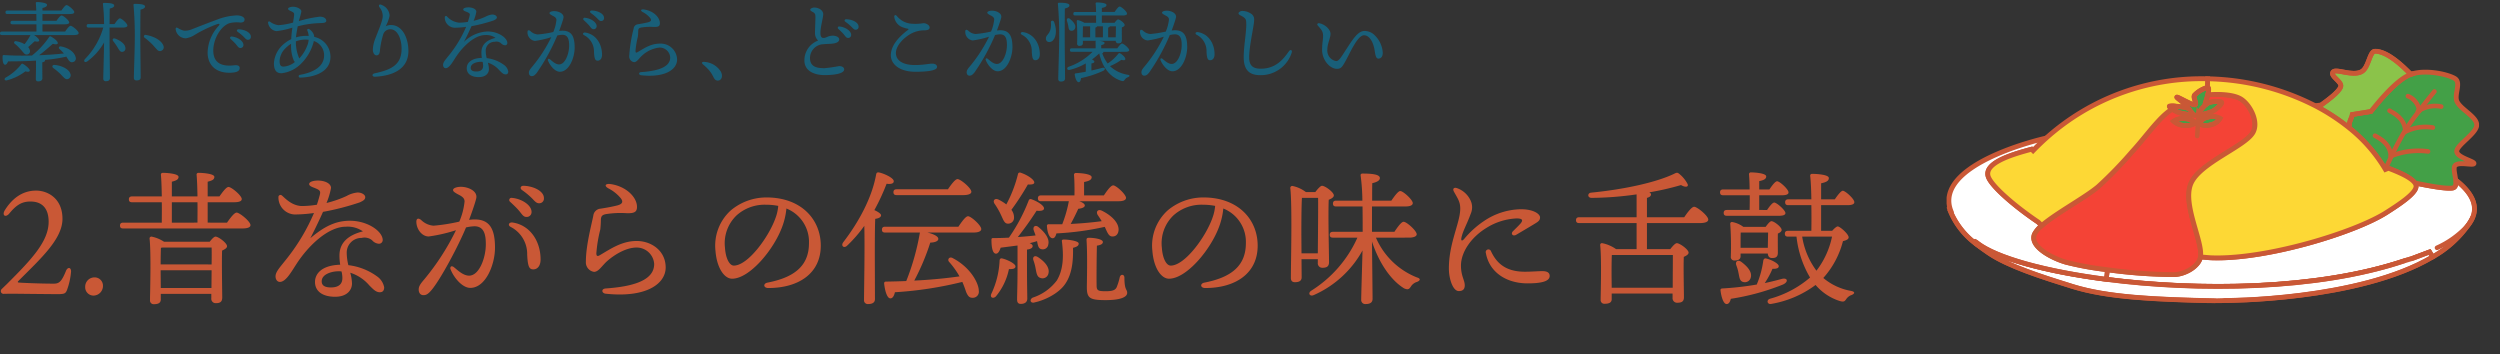 <svg xmlns="http://www.w3.org/2000/svg" xmlns:xlink="http://www.w3.org/1999/xlink" width="515" height="73" viewBox="0 0 515 73">
  <rect x="0" y="0" width="515" height="73" fill="#333333" stroke="none"/>
  <defs>
    <clipPath id="clip-path">
      <rect id="Rectangle_4960" data-name="Rectangle 4960" width="515" height="73" transform="translate(675 198)" fill="#fff" stroke="#707070" stroke-width="1"/>
    </clipPath>
    <clipPath id="clip-path-2">
      <rect id="Rectangle_4904" data-name="Rectangle 4904" width="109.682" height="52.352" fill="none"/>
    </clipPath>
  </defs>
  <g id="type_text02" transform="translate(-675 -198)">
    <g id="Mask_Group_2135" data-name="Mask Group 2135" clip-path="url(#clip-path)">
      <g id="Group_5816" data-name="Group 5816" transform="translate(1076 208.08)">
        <g id="Group_5816-2" data-name="Group 5816" transform="translate(0 0)" clip-path="url(#clip-path-2)">
          <path id="Path_23611" data-name="Path 23611" d="M109.589,38.583a22.45,22.45,0,0,1-7.224,6.43L101.732,44,98.21,45.324l-1.673.5c-18.009,6.048-42.567,6.241-61.426,3.8l.261-1.977A104.606,104.606,0,0,0,49.147,48.65c2.33-.092,5.053-1.739,5.395-3.611,0-.008,0-.013,0-.021.731.039,1.569.144,2.263.17,11.206.417,29.626-5.2,36.106-9.366C95.2,34.349,98.9,32,98.959,30.492a1.09,1.09,0,0,0-.168-.6l.3-.039c2.959.6,6.032,1.144,7.348.968.655-.087.766-.7.709-1.455l.212-.008c3.335,2.66,5.009,5.811,2.232,9.222" transform="translate(-2.249 -2.166)" fill="#fff"/>
          <path id="Path_23612" data-name="Path 23612" d="M109.589,38.583a22.45,22.45,0,0,1-7.224,6.43L101.732,44,98.21,45.324l-1.673.5c-18.009,6.048-42.567,6.241-61.426,3.8l.261-1.977A104.606,104.606,0,0,0,49.147,48.65c2.33-.092,5.053-1.739,5.395-3.611,0-.008,0-.013,0-.021.731.039,1.569.144,2.263.17,11.206.417,29.626-5.2,36.106-9.366C95.2,34.349,98.9,32,98.959,30.492a1.09,1.09,0,0,0-.168-.6l.3-.039c2.959.6,6.032,1.144,7.348.968.655-.087.766-.7.709-1.455l.212-.008C110.691,32.021,112.366,35.172,109.589,38.583Z" transform="translate(-2.249 -2.166)" fill="none" stroke="#c95836" stroke-miterlimit="10" stroke-width="1"/>
          <path id="Path_23613" data-name="Path 23613" d="M99.911,45.02l.634,1.017c-15.232,9.047-42.815,8.981-42.815,8.981l-2.024.061c-12.724-.285-22.061-.719-29.267-2.936C19.83,50.1,12.987,47.877,9.108,45.23c-.864-.587-1.683-1.166-2.445-1.766l.172-.215c3.916,3,13.925,5.777,26.455,7.394,18.859,2.442,43.417,2.249,61.425-3.8l1.674-.5Z" transform="translate(-0.427 -3.191)" fill="#fff"/>
          <path id="Path_23614" data-name="Path 23614" d="M99.911,45.02l.634,1.017c-15.232,9.047-42.815,8.981-42.815,8.981l-2.024.061c-12.724-.285-22.061-.719-29.267-2.936C19.83,50.1,12.987,47.877,9.108,45.23c-.864-.587-1.683-1.166-2.445-1.766l.172-.215c3.916,3,13.925,5.777,26.455,7.394,18.859,2.442,43.417,2.249,61.425-3.8l1.674-.5Z" transform="translate(-0.427 -3.191)" fill="none" stroke="#c95836" stroke-miterlimit="10" stroke-width="1"/>
          <path id="Path_23615" data-name="Path 23615" d="M.927,34.877C-2.9,25.063,20.322,19.883,20.322,19.883l.08.083q-1.3,1.163-2.547,2.458l-.31-.294C14.125,23.056,7.291,24.9,8.7,28c.93,2.047,5.541,6,10.213,9.147l.726.715a5.7,5.7,0,0,0-1.5,1.775c-1.045,2.467,3.495,4.9,6.528,5.772a64.989,64.989,0,0,0,8.495,1.538L32.9,48.919c-12.53-1.617-22.54-4.4-26.455-7.394l-.172.215A16.087,16.087,0,0,1,.825,34.917Z" transform="translate(-0.032 -1.467)" fill="#fff"/>
          <path id="Path_23616" data-name="Path 23616" d="M.927,34.877C-2.9,25.063,20.322,19.883,20.322,19.883l.08.083q-1.3,1.163-2.547,2.458l-.31-.294C14.125,23.056,7.291,24.9,8.7,28c.93,2.047,5.541,6,10.213,9.147l.726.715a5.7,5.7,0,0,0-1.5,1.775c-1.045,2.467,3.495,4.9,6.528,5.772a64.989,64.989,0,0,0,8.495,1.538L32.9,48.919c-12.53-1.617-22.54-4.4-26.455-7.394l-.172.215A16.087,16.087,0,0,1,.825,34.917Z" transform="translate(-0.032 -1.467)" fill="none" stroke="#c95836" stroke-miterlimit="10" stroke-width="1"/>
          <path id="Path_23617" data-name="Path 23617" d="M103.024,13.1a.7.7,0,0,0,.049-.066.234.234,0,0,0-.049.031.057.057,0,0,1,0,.035M101.3,5.613c2.826-1.038,7.432-.083,9.013.837,1.474.855-.2,3.326.5,4.8.757,1.6,4.066,3.108,4.053,4.8s-4.026,4.049-4.119,5.368,3.605,2.065,3.547,2.56-3.144-.43-3.888.416c-.452.509.049,2.021.141,3.187.058.758-.053,1.367-.709,1.455-1.315.175-4.389-.364-7.347-.969l-.3.039c-.749-1.3-3.858-2.506-5.523-3.156l-.621.255a31.423,31.423,0,0,0-7.724-8.766l.266-.329c.083-1.179.513-1.433.624-2.227,1.279-.206,2.555-.412,3.836-.622,1.749-2.156,5.248-6.469,8.122-7.609a1.244,1.244,0,0,1,.12-.044" transform="translate(-5.657 -0.381)" fill="#43a047"/>
          <path id="Path_23618" data-name="Path 23618" d="M103.024,13.1a.7.7,0,0,0,.049-.066.234.234,0,0,0-.049.031A.057.057,0,0,1,103.024,13.1ZM101.3,5.613c2.826-1.038,7.432-.083,9.013.837,1.474.855-.2,3.326.5,4.8.757,1.6,4.066,3.108,4.053,4.8s-4.026,4.049-4.119,5.368,3.605,2.065,3.547,2.56-3.144-.43-3.888.416c-.452.509.049,2.021.141,3.187.058.758-.053,1.367-.709,1.455-1.315.175-4.389-.364-7.347-.969l-.3.039c-.749-1.3-3.858-2.506-5.523-3.156l-.621.255a31.423,31.423,0,0,0-7.724-8.766l.266-.329c.083-1.179.513-1.433.624-2.227,1.279-.206,2.555-.412,3.836-.622,1.749-2.156,5.248-6.469,8.122-7.609A1.244,1.244,0,0,1,101.3,5.613Z" transform="translate(-5.657 -0.381)" fill="none" stroke="#c95836" stroke-miterlimit="10" stroke-width="1"/>
          <path id="Path_23619" data-name="Path 23619" d="M100.84,5.269a1.244,1.244,0,0,0-.12.044c-2.874,1.14-6.373,5.453-8.122,7.609-1.28.21-2.556.417-3.836.622-.111.794-.541,1.048-.624,2.227l-.266.329a41.622,41.622,0,0,0-6.737-4.352l1.214-.162c1.2-.863,3.614-2.6,4.026-3.735.394-1.078-2.351-2.253-1.532-3.1.647-.671,3.938.955,5.81-.014C92.2,3.936,92.292.457,93.5.5c2.653.092,5.762,3.19,7.339,4.768" transform="translate(-5.196 -0.037)" fill="#8bc34a"/>
          <path id="Path_23620" data-name="Path 23620" d="M100.84,5.269a1.244,1.244,0,0,0-.12.044c-2.874,1.14-6.373,5.453-8.122,7.609-1.28.21-2.556.417-3.836.622-.111.794-.541,1.048-.624,2.227l-.266.329a41.622,41.622,0,0,0-6.737-4.352l1.214-.162c1.2-.863,3.614-2.6,4.026-3.735.394-1.078-2.351-2.253-1.532-3.1.647-.671,3.938.955,5.81-.014C92.2,3.936,92.292.457,93.5.5,96.154.593,99.263,3.691,100.84,5.269Z" transform="translate(-5.196 -0.037)" fill="none" stroke="#c95836" stroke-miterlimit="10" stroke-width="1"/>
          <path id="Path_23621" data-name="Path 23621" d="M60.205,11.871c.168.276-1.018,1.385-1.78,1.779-.793.412-2.813.973-2.981.7-.151-.242.882-1.561,1.67-2.153a2.277,2.277,0,0,1,.3-.193c.793-.412,2.622-.4,2.79-.132" transform="translate(-3.55 -0.862)" fill="#43a047"/>
          <path id="Path_23622" data-name="Path 23622" d="M60.205,11.871c.168.276-1.018,1.385-1.78,1.779-.793.412-2.813.973-2.981.7-.151-.242.882-1.561,1.67-2.153a2.277,2.277,0,0,1,.3-.193C58.208,11.59,60.037,11.6,60.205,11.871Z" transform="translate(-3.55 -0.862)" fill="none" stroke="#c95836" stroke-miterlimit="10" stroke-width="1"/>
          <path id="Path_23623" data-name="Path 23623" d="M59.875,15.423a2.947,2.947,0,0,1-1.98,1.341,3.171,3.171,0,0,1-2.436-.281,2.977,2.977,0,0,1,1.98-1.341,3.178,3.178,0,0,1,2.436.281" transform="translate(-3.552 -1.109)" fill="#43a047"/>
          <path id="Path_23624" data-name="Path 23624" d="M59.875,15.423a2.947,2.947,0,0,1-1.98,1.341,3.171,3.171,0,0,1-2.436-.281,2.977,2.977,0,0,1,1.98-1.341A3.178,3.178,0,0,1,59.875,15.423Z" transform="translate(-3.552 -1.109)" fill="none" stroke="#c95836" stroke-miterlimit="10" stroke-width="1"/>
          <path id="Path_23625" data-name="Path 23625" d="M52.968,12.908c-.235-.281-.66-.8-1.018-1.161-.39-.395-1.666-1.245-1.276-1.179s3.033,1.63,3.627,1.561-.46-1.447-.044-1.981A5.858,5.858,0,0,1,56.9,8.573a.25.25,0,0,1,.151.04c.191.14.12.714-.036,1.367-.146.627-.372,1.324-.522,1.792l.253.194c-.789.591-1.82,1.911-1.67,2.152,0,.074-.009.154-.013.228l-.377-.022a19.414,19.414,0,0,1-3.6-.552,7.268,7.268,0,0,1-1.457-.758c.253-.171.505-.343.753-.513l0-.07c.761.066,1.643.189,2.024.25a1.72,1.72,0,0,1,.563.228" transform="translate(-3.178 -0.633)" fill="#43a047"/>
          <path id="Path_23626" data-name="Path 23626" d="M52.968,12.908c-.235-.281-.66-.8-1.018-1.161-.39-.395-1.666-1.245-1.276-1.179s3.033,1.63,3.627,1.561-.46-1.447-.044-1.981A5.858,5.858,0,0,1,56.9,8.573a.25.25,0,0,1,.151.04c.191.14.12.714-.036,1.367-.146.627-.372,1.324-.522,1.792l.253.194c-.789.591-1.82,1.911-1.67,2.152,0,.074-.009.154-.013.228l-.377-.022a19.414,19.414,0,0,1-3.6-.552,7.268,7.268,0,0,1-1.457-.758c.253-.171.505-.343.753-.513l0-.07c.761.066,1.643.189,2.024.25A1.72,1.72,0,0,1,52.968,12.908Z" transform="translate(-3.178 -0.633)" fill="none" stroke="#c95836" stroke-miterlimit="10" stroke-width="1"/>
          <path id="Path_23627" data-name="Path 23627" d="M52.3,15.5a3.413,3.413,0,0,1,2.21.876,3.473,3.473,0,0,1-2.333.531,3.413,3.413,0,0,1-2.211-.876A3.476,3.476,0,0,1,52.3,15.5" transform="translate(-3.2 -1.143)" fill="#43a047"/>
          <path id="Path_23628" data-name="Path 23628" d="M52.3,15.5a3.413,3.413,0,0,1,2.21.876,3.473,3.473,0,0,1-2.333.531,3.413,3.413,0,0,1-2.211-.876A3.476,3.476,0,0,1,52.3,15.5Z" transform="translate(-3.2 -1.143)" fill="none" stroke="#c95836" stroke-miterlimit="10" stroke-width="1"/>
          <path id="Path_23629" data-name="Path 23629" d="M53.526,43.6c0,.008,0,.013,0,.021-.342,1.872-3.065,3.52-5.395,3.612a104.775,104.775,0,0,1-13.774-1.009,64.989,64.989,0,0,1-8.495-1.538c-3.034-.872-7.574-3.3-6.528-5.772a5.688,5.688,0,0,1,1.5-1.775c2.91-2.533,8.964-5.769,11.635-8.03a82.946,82.946,0,0,0,6.989-7.214c2.352-2.525,4.81-6.031,7.117-7.942.337-.281.718-.552,1.1-.823a7.237,7.237,0,0,0,1.456.758,19.493,19.493,0,0,0,3.6.553l.376.021c0-.074.008-.153.013-.228.168.276,2.188-.284,2.981-.7.761-.395,1.949-1.5,1.78-1.779s-2-.281-2.79.132a2.218,2.218,0,0,0-.3.193l-.253-.193c.151-.47.376-1.166.523-1.793l.491.066c2.365-.149,5.093.053,6.452.995,1.838,1.262,3.584,4.734,2.3,6.864C62.565,20.909,53.348,24.232,51.55,28.5s2.524,11.96,1.976,15.095m2.046-27.2a2.947,2.947,0,0,0,1.98-1.341,3.174,3.174,0,0,0-2.436-.281,2.971,2.971,0,0,0-1.98,1.341,3.175,3.175,0,0,0,2.436.281m-3.03-.417a3.408,3.408,0,0,0-2.21-.876,3.471,3.471,0,0,0-2.334.53,3.413,3.413,0,0,0,2.21.877,3.476,3.476,0,0,0,2.334-.531" transform="translate(-1.228 -0.745)" fill="#f44336"/>
          <path id="Path_23630" data-name="Path 23630" d="M53.526,43.6c0,.008,0,.013,0,.021-.342,1.872-3.065,3.52-5.395,3.612a104.775,104.775,0,0,1-13.774-1.009,64.989,64.989,0,0,1-8.495-1.538c-3.034-.872-7.574-3.3-6.528-5.772a5.688,5.688,0,0,1,1.5-1.775c2.91-2.533,8.964-5.769,11.635-8.03a82.946,82.946,0,0,0,6.989-7.214c2.352-2.525,4.81-6.031,7.117-7.942.337-.281.718-.552,1.1-.823a7.237,7.237,0,0,0,1.456.758,19.493,19.493,0,0,0,3.6.553l.376.021c0-.074.008-.153.013-.228.168.276,2.188-.284,2.981-.7.761-.395,1.949-1.5,1.78-1.779s-2-.281-2.79.132a2.218,2.218,0,0,0-.3.193l-.253-.193c.151-.47.376-1.166.523-1.793l.491.066c2.365-.149,5.093.053,6.452.995,1.838,1.262,3.584,4.734,2.3,6.864C62.565,20.909,53.348,24.232,51.55,28.5S54.074,40.461,53.526,43.6Zm2.046-27.2a2.947,2.947,0,0,0,1.98-1.341,3.174,3.174,0,0,0-2.436-.281,2.971,2.971,0,0,0-1.98,1.341A3.175,3.175,0,0,0,55.572,16.4Zm-3.03-.417a3.408,3.408,0,0,0-2.21-.876,3.471,3.471,0,0,0-2.334.53,3.413,3.413,0,0,0,2.21.877A3.476,3.476,0,0,0,52.542,15.983Z" transform="translate(-1.228 -0.745)" fill="none" stroke="#c95836" stroke-miterlimit="10" stroke-width="1"/>
          <path id="Path_23631" data-name="Path 23631" d="M99.956,28.219a1.1,1.1,0,0,1,.168.6c-.058,1.512-3.761,3.857-6.045,5.33-6.48,4.168-24.9,9.783-36.106,9.366-.7-.026-1.532-.132-2.263-.17.549-3.134-3.764-10.84-1.975-15.1s11.014-7.59,12.755-10.484c1.284-2.129-.46-5.6-2.3-6.863-1.36-.942-4.088-1.144-6.453-.995l-.491-.066c.155-.653.226-1.227.036-1.368a.259.259,0,0,0-.151-.039l.044-1.789A50.577,50.577,0,0,1,79.353,12.2a41.716,41.716,0,0,1,6.736,4.352,31.455,31.455,0,0,1,7.724,8.766l.62-.254c1.665.648,4.774,1.858,5.523,3.156" transform="translate(-3.413 -0.49)" fill="#fdd835"/>
          <path id="Path_23632" data-name="Path 23632" d="M99.956,28.219a1.1,1.1,0,0,1,.168.6c-.058,1.512-3.761,3.857-6.045,5.33-6.48,4.168-24.9,9.783-36.106,9.366-.7-.026-1.532-.132-2.263-.17.549-3.134-3.764-10.84-1.975-15.1s11.014-7.59,12.755-10.484c1.284-2.129-.46-5.6-2.3-6.863-1.36-.942-4.088-1.144-6.453-.995l-.491-.066c.155-.653.226-1.227.036-1.368a.259.259,0,0,0-.151-.039l.044-1.789A50.577,50.577,0,0,1,79.353,12.2a41.716,41.716,0,0,1,6.736,4.352,31.455,31.455,0,0,1,7.724,8.766l.62-.254C96.1,25.712,99.208,26.922,99.956,28.219Z" transform="translate(-3.413 -0.49)" fill="none" stroke="#c95836" stroke-miterlimit="10" stroke-width="1"/>
          <path id="Path_23633" data-name="Path 23633" d="M18.4,21.447q1.25-1.295,2.547-2.459A47.937,47.937,0,0,1,54.343,6.641L54.3,8.43A5.858,5.858,0,0,0,51.66,10c-.417.534.642,1.911.044,1.981s-3.233-1.5-3.627-1.561.885.785,1.275,1.179c.359.364.784.881,1.019,1.161a1.729,1.729,0,0,0-.563-.228c-.381-.061-1.263-.184-2.024-.25a3.471,3.471,0,0,0-1.293,0c-.1.083.155.32.536.578-.386.272-.767.544-1.1.824-2.308,1.911-4.766,5.418-7.118,7.942a82.678,82.678,0,0,1-6.989,7.214c-2.67,2.262-8.725,5.5-11.635,8.03l-.726-.714c-4.672-3.143-9.283-7.1-10.213-9.147-1.4-3.094,5.43-4.94,8.849-5.864Z" transform="translate(-0.58 -0.49)" fill="#fdd835"/>
          <path id="Path_23634" data-name="Path 23634" d="M18.4,21.447q1.25-1.295,2.547-2.459A47.937,47.937,0,0,1,54.343,6.641L54.3,8.43A5.858,5.858,0,0,0,51.66,10c-.417.534.642,1.911.044,1.981s-3.233-1.5-3.627-1.561.885.785,1.275,1.179c.359.364.784.881,1.019,1.161a1.729,1.729,0,0,0-.563-.228c-.381-.061-1.263-.184-2.024-.25a3.471,3.471,0,0,0-1.293,0c-.1.083.155.32.536.578-.386.272-.767.544-1.1.824-2.308,1.911-4.766,5.418-7.118,7.942a82.678,82.678,0,0,1-6.989,7.214c-2.67,2.262-8.725,5.5-11.635,8.03l-.726-.714c-4.672-3.143-9.283-7.1-10.213-9.147-1.4-3.094,5.43-4.94,8.849-5.864Z" transform="translate(-0.58 -0.49)" fill="none" stroke="#c95836" stroke-miterlimit="10" stroke-width="1"/>
          <path id="Path_23635" data-name="Path 23635" d="M6.265,42.757c.168.154.35.307.545.456,3.915,3,13.925,5.777,26.454,7.394,18.859,2.442,43.417,2.249,61.426-3.8" transform="translate(-0.401 -3.155)" fill="none" stroke="#c95836" stroke-linecap="round" stroke-linejoin="round" stroke-width="0.946"/>
          <path id="Path_23636" data-name="Path 23636" d="M112.021,29.361c3.336,2.66,5.009,5.812,2.233,9.222a19.1,19.1,0,0,1-6.316,4.55" transform="translate(-6.913 -2.166)" fill="none" stroke="#c95836" stroke-linecap="round" stroke-linejoin="round" stroke-width="0.946"/>
          <line id="Line_389" data-name="Line 389" y1="1.328" x2="3.521" transform="translate(95.963 41.829)" fill="none" stroke="#c95836" stroke-linecap="round" stroke-linejoin="round" stroke-width="0.946"/>
          <path id="Path_23637" data-name="Path 23637" d="M.544,35.309c.089.254.182.5.284.745a16.083,16.083,0,0,0,5.444,6.824c.761.6,1.581,1.179,2.445,1.766,3.88,2.647,10.722,4.874,17.33,6.912,7.206,2.217,16.542,2.651,29.266,2.936" transform="translate(-0.035 -2.605)" fill="none" stroke="#c95836" stroke-linecap="round" stroke-linejoin="round" stroke-width="0.946"/>
          <path id="Path_23638" data-name="Path 23638" d="M61.223,54.588s27.584.066,42.815-8.981a22.457,22.457,0,0,0,7.223-6.43,14.828,14.828,0,0,0,1.041-1.753" transform="translate(-3.921 -2.761)" fill="none" stroke="#c95836" stroke-linecap="round" stroke-linejoin="round" stroke-width="0.946"/>
          <path id="Path_23639" data-name="Path 23639" d="M59.875,15.423a3.178,3.178,0,0,0-2.436-.281,2.977,2.977,0,0,0-1.98,1.341,3.171,3.171,0,0,0,2.436.281A2.947,2.947,0,0,0,59.875,15.423Z" transform="translate(-3.552 -1.109)" fill="none" stroke="#c95836" stroke-linecap="round" stroke-linejoin="round" stroke-width="0.946"/>
          <path id="Path_23640" data-name="Path 23640" d="M54.514,16.381A3.408,3.408,0,0,0,52.3,15.5a3.471,3.471,0,0,0-2.334.53,3.413,3.413,0,0,0,2.21.877A3.476,3.476,0,0,0,54.514,16.381Z" transform="translate(-3.2 -1.143)" fill="none" stroke="#c95836" stroke-linecap="round" stroke-linejoin="round" stroke-width="0.946"/>
          <path id="Path_23641" data-name="Path 23641" d="M55.427,14.559c0,.074-.008.154-.013.228-.084,1.407-.168,2.809-.253,4.221" transform="translate(-3.533 -1.074)" fill="none" stroke="#c95836" stroke-linecap="round" stroke-linejoin="round" stroke-width="0.946"/>
          <path id="Path_23642" data-name="Path 23642" d="M55.444,14.346c-.151-.241.882-1.561,1.67-2.152a2.2,2.2,0,0,1,.3-.194c.793-.411,2.622-.4,2.79-.132s-1.018,1.386-1.78,1.78C57.632,14.061,55.612,14.622,55.444,14.346Z" transform="translate(-3.55 -0.862)" fill="none" stroke="#c95836" stroke-linecap="round" stroke-linejoin="round" stroke-width="0.946"/>
          <path id="Path_23643" data-name="Path 23643" d="M54.645,14.627a19.492,19.492,0,0,1-3.6-.552,7.3,7.3,0,0,1-1.457-.759c-.381-.258-.637-.5-.536-.579a3.5,3.5,0,0,1,1.293,0c.762.066,1.644.188,2.024.249a1.752,1.752,0,0,1,.563.229c.124.074.23.148.305.2" transform="translate(-3.14 -0.936)" fill="none" stroke="#c95836" stroke-linecap="round" stroke-linejoin="round" stroke-width="0.946"/>
          <path id="Path_23644" data-name="Path 23644" d="M53.062,12.943c-.008-.013-.018-.022-.026-.035-.235-.281-.66-.8-1.019-1.161-.389-.395-1.665-1.245-1.276-1.179s3.034,1.631,3.628,1.561-.46-1.447-.044-1.981a5.858,5.858,0,0,1,2.639-1.574.252.252,0,0,1,.151.04c.19.14.12.714-.036,1.367-.146.627-.373,1.324-.522,1.793" transform="translate(-3.245 -0.633)" fill="none" stroke="#c95836" stroke-linecap="round" stroke-linejoin="round" stroke-width="0.946"/>
          <path id="Path_23645" data-name="Path 23645" d="M88.617,16.81c.084-1.179.514-1.433.624-2.227" transform="translate(-5.675 -1.076)" fill="none" stroke="#c95836" stroke-linecap="round" stroke-linejoin="round" stroke-width="0.946"/>
          <path id="Path_23646" data-name="Path 23646" d="M89.284,14.533c1.28-.206,2.555-.412,3.836-.622" transform="translate(-5.718 -1.027)" fill="none" stroke="#c95836" stroke-linecap="round" stroke-linejoin="round" stroke-width="0.946"/>
          <path id="Path_23647" data-name="Path 23647" d="M100.954,5.3l-.031-.031C99.346,3.691,96.236.593,93.584.5c-1.209-.044-1.3,3.436-2.848,4.238-1.873.969-5.164-.658-5.81.013-.82.847,1.926,2.021,1.532,3.1-.412,1.139-2.821,2.871-4.026,3.735" transform="translate(-5.279 -0.037)" fill="none" stroke="#c95836" stroke-linecap="round" stroke-linejoin="round" stroke-width="0.946"/>
          <path id="Path_23648" data-name="Path 23648" d="M96.817,24.975c.27-.583.634-1.371,1.054-2.249a55.512,55.512,0,0,1,2.826-5.281c.022-.034.04-.066.063-.1.766-1.2,1.789-2.6,2.808-3.935a.753.753,0,0,0,.049-.067c1.164-1.515,2.316-2.941,3.069-3.869" transform="translate(-6.2 -0.7)" fill="none" stroke="#c95836" stroke-linecap="round" stroke-linejoin="round" stroke-width="0.946"/>
          <path id="Path_23649" data-name="Path 23649" d="M97.768,23.765l.164-.066a15.08,15.08,0,0,1,7.5-.911" transform="translate(-6.261 -1.672)" fill="none" stroke="#c95836" stroke-linecap="round" stroke-linejoin="round" stroke-width="0.946"/>
          <path id="Path_23650" data-name="Path 23650" d="M100.716,18.46a9.12,9.12,0,0,1,5.895-.977" transform="translate(-6.45 -1.28)" fill="none" stroke="#c95836" stroke-linecap="round" stroke-linejoin="round" stroke-width="0.946"/>
          <path id="Path_23651" data-name="Path 23651" d="M103.735,13.79c.089-.061.182-.119.274-.175a.281.281,0,0,1,.049-.031,6.271,6.271,0,0,1,4.474-.767" transform="translate(-6.643 -0.936)" fill="none" stroke="#c95836" stroke-linecap="round" stroke-linejoin="round" stroke-width="0.946"/>
          <path id="Path_23652" data-name="Path 23652" d="M94.286,19.3c1.059.574,3.176,1.718,3.26,4.221" transform="translate(-6.038 -1.424)" fill="none" stroke="#c95836" stroke-linecap="round" stroke-linejoin="round" stroke-width="0.946"/>
          <path id="Path_23653" data-name="Path 23653" d="M97.489,13.736c1.032.561,3.065,1.661,3.251,4.024.009.066.009.132.014.2" transform="translate(-6.243 -1.014)" fill="none" stroke="#c95836" stroke-linecap="round" stroke-linejoin="round" stroke-width="0.946"/>
          <path id="Path_23654" data-name="Path 23654" d="M101.535,10.5a3.784,3.784,0,0,1,2.334,2.95.054.054,0,0,1,0,.034.646.646,0,0,1,.008.083" transform="translate(-6.502 -0.775)" fill="none" stroke="#c95836" stroke-linecap="round" stroke-linejoin="round" stroke-width="0.946"/>
        </g>
      </g>
      <g id="Group_5976" data-name="Group 5976" transform="translate(9715.1 -6317.497)">
        <path id="Path_25145" data-name="Path 25145" d="M5.67-2.322a.264.264,0,0,0-.414.09A10.613,10.613,0,0,1,2.052.486c-.4.288-.162.72.342.54A10.689,10.689,0,0,0,6.138-.81c.522.144.792.126.882-.126C7.11-1.242,6.246-2,5.67-2.322Zm6.48.2c-.522-.036-.594.4-.252.648a12.362,12.362,0,0,1,1.494,1.26c.612.63.99,1.17,1.512.99A.812.812,0,0,0,15.372-.36C15.03-1.368,13.392-2.034,12.15-2.124Zm-3.834.486C8.316-.63,8.28.234,8.28.72c0,.342.126.54.486.54.594,0,.864-.27.864-.648C9.63.2,9.612-.7,9.612-1.638V-2.664c.4-.072.576-.216.576-.414a.162.162,0,0,0-.018-.09,30.27,30.27,0,0,0,4.392-.666c.18.27.342.54.468.72.252.324.468.486.828.414a.765.765,0,0,0,.63-1.008c-.216-.936-1.26-1.908-3.042-2.232-.378-.072-.54.306-.324.486a11.934,11.934,0,0,1,.936.972c-1.458.144-3.186.288-5.112.36C9.99-4.878,11-5.8,11.79-6.48c.45.126.936.18,1.008-.09.108-.342-.684-1.026-1.4-1.4a.238.238,0,0,0-.36.072A17.057,17.057,0,0,1,7.488-4.068c-1.836.054-3.8.036-5.8-.09-.144,0-.234.036-.252.2-.036.972.09,1.71.468,1.782.288.054.5-.288.666-.684,1.944,0,3.906-.036,5.742-.162ZM9.648-9v-1.494H14.22c.648,0,.936-.144.936-.378,0-.432-1.224-1.44-1.566-1.44-.252,0-.7.576-1.062,1.1H9.648v-1.4h5.616c.666,0,.936-.144.936-.4,0-.414-1.242-1.44-1.584-1.44-.252,0-.7.594-1.062,1.116H9.648v-.522c.54-.126.936-.27.936-.648,0-.468-1.746-.576-2.052-.576-.162,0-.27.09-.252.252.036.342.072.882.09,1.494H2.43c-.234,0-.4.09-.4.36,0,.288.162.36.4.36H8.388c0,.45.018.936.018,1.4H3.456c-.234,0-.4.09-.4.36,0,.288.162.36.4.36h4.95V-9H1.3c-.234,0-.4.09-.4.36,0,.288.162.36.4.36H7.182A11.538,11.538,0,0,1,5.958-6.408,5.479,5.479,0,0,0,4.212-7.02c-.4-.054-.522.324-.288.522a6.988,6.988,0,0,1,1.008.936c.36.36.648.756.882.99a.69.69,0,0,0,.792.27.687.687,0,0,0,.414-.954A1.439,1.439,0,0,0,6.7-5.8c.486-.4.954-.864,1.35-1.206.378.09.846.144.918-.108C9.036-7.38,8.5-7.9,7.92-8.28h8.19c.7,0,.99-.162.99-.414,0-.432-1.3-1.494-1.656-1.494-.27,0-.756.648-1.134,1.188ZM24.606-7.56c-.45-.144-.63.216-.378.54a13.272,13.272,0,0,1,.846,1.206c.36.594.576,1.044,1.026.99a.685.685,0,0,0,.63-.828C26.676-6.444,25.7-7.164,24.606-7.56Zm-1.134-2.988c.018-1.314.018-2.61.036-3.2.558-.108.918-.306.918-.612,0-.432-.936-.54-2.088-.54a.208.208,0,0,0-.234.252,37.239,37.239,0,0,1,.234,4.1H19.152c-.234,0-.4.09-.4.36,0,.288.162.36.4.36h3.024a15.279,15.279,0,0,1-3.762,6.48c-.4.468-.018.828.468.486A12.354,12.354,0,0,0,22.338-6.75c0,1.3-.162,6.624-.162,7.434a.493.493,0,0,0,.54.54c.576,0,.828-.234.828-.648,0-.756-.072-6.426-.072-7.686V-9.828h2.772c.558,0,.9-.144.9-.4,0-.432-1.188-1.494-1.548-1.494-.252,0-.72.612-1.1,1.17Zm6.372-2.97c.558-.126.936-.324.936-.63,0-.45-.954-.558-2.142-.558-.162,0-.27.09-.234.252a73.2,73.2,0,0,1,.252,7.776c0,1.3-.18,6.408-.18,7.218,0,.342.2.522.558.522.594,0,.846-.216.846-.63,0-.738-.072-6.228-.072-7.506C29.808-7.794,29.808-12.276,29.844-13.518Zm4.7,7.4C34.218-7,33.012-7.938,30.978-8.3a.321.321,0,0,0-.306.558A12.867,12.867,0,0,1,32-6.624c.5.468.864.954,1.17,1.26.288.324.522.468.9.342A.765.765,0,0,0,34.542-6.12Zm2.952-3.636c-.252-.144-.414-.036-.414.216a2.106,2.106,0,0,0,2.106,1.926,4.86,4.86,0,0,0,1.962-.792A25.963,25.963,0,0,1,45.7-10.548c.4-.108.558-.018.234.378A8.412,8.412,0,0,0,43.668-4.7c0,2.88,2.052,4.41,5.094,4.158.882-.072,1.494-.306,1.512-.936.018-.432-.36-.666-1.116-.576-2.376.288-4.32-.306-4.32-3.042,0-2.3,1.44-4.932,3.276-5.616a5.955,5.955,0,0,1,2.3-.144c.63,0,.864-.252.864-.648,0-.522-.846-.828-1.548-.828a12.427,12.427,0,0,0-4.1.864c-1.908.7-3.96,1.512-5.076,1.944a3.751,3.751,0,0,1-1.728.342A4.173,4.173,0,0,1,37.494-9.756Zm12.546.288c-.342,0-.468.306-.18.522A9.125,9.125,0,0,1,51.192-7.83c.342.378.522.522.792.522a.577.577,0,0,0,.594-.63C52.578-8.856,51.192-9.45,50.04-9.468ZM48.618-7.974a.272.272,0,0,0-.216.486c.36.342.774.72,1.08,1.08.414.486.54.792.954.792a.6.6,0,0,0,.612-.63C51.048-7.092,49.788-7.884,48.618-7.974Zm15.7,1.53a8.023,8.023,0,0,1-1.764,2.97c-.036-.09-.072-.18-.126-.288a8.322,8.322,0,0,1-.576-3.222,5.315,5.315,0,0,1,1.98-.36c.216,0,.45.018.648.036A3.653,3.653,0,0,1,64.314-6.444ZM58.5-2.916a3.859,3.859,0,0,1,1.152-2.592,6.689,6.689,0,0,1,1.224-.99,7.711,7.711,0,0,0,.558,3.492,1.77,1.77,0,0,0,.216.27,4.136,4.136,0,0,1-2.322.954C58.806-1.782,58.5-1.98,58.5-2.916Zm4.068-8.64a12.2,12.2,0,0,0,.414-1.584c.018-.54-.99-.972-1.674-.972-.468,0-1.062.144-1.062.432,0,.27.522.414.864.612.288.162.378.252.378.558,0,.324-.108.9-.216,1.656a14.135,14.135,0,0,1-3.042.54,3.766,3.766,0,0,1-1.71-.72c-.216-.126-.414-.036-.4.216A2,2,0,0,0,57.816-9.09a16.4,16.4,0,0,0,3.312-.72c-.108.756-.2,1.584-.234,2.376A7.147,7.147,0,0,0,59.22-6.318a5.577,5.577,0,0,0-1.89,3.834c0,1.548.594,2.07,1.548,2.07A6.7,6.7,0,0,0,62.964-2.43a9.7,9.7,0,0,0,2.43-4.032,4.689,4.689,0,0,0,.144-.594,3.076,3.076,0,0,1,2.124,3.024c-.036,2.412-2.5,3.51-4.95,3.942a.29.29,0,1,0,.054.576c3.42-.108,6.21-1.44,6.21-4.266A4.178,4.178,0,0,0,65.628-7.9a1.622,1.622,0,0,0-.2-.72,2.546,2.546,0,0,0-.774-.846c-.288-.2-.558-.036-.432.27a3.64,3.64,0,0,1,.27,1.1,4.887,4.887,0,0,0-.5-.018,7.574,7.574,0,0,0-2.124.306c.054-.63.216-1.476.36-2.268a19.817,19.817,0,0,1,4.554-.666c.756-.018,1.332-.054,1.332-.5,0-.36-.36-.81-1.3-.828a23.412,23.412,0,0,0-4.356.918Zm16.524-2.43a2.869,2.869,0,0,1,.648,1.818c0,.972-.918,2.97-1.476,4.482a7.09,7.09,0,0,0-.558,2.358c0,.666.27,1.224.774,1.224.414,0,.63-.342.684-.936a16.712,16.712,0,0,1,.666-3.33,1.5,1.5,0,0,1,1.494-1.1c1.512,0,2.34,2.106,2.3,4.122C83.574-2.25,81.684-1.17,78.1-.4c-.666.144-.594.738.09.7C82.206.09,85.032-1.512,85.032-5c0-2.664-1.242-5.346-3.582-5.346a2.411,2.411,0,0,0-1.1.252,7.6,7.6,0,0,0,.81-2.178A2.5,2.5,0,0,0,79.6-14.454C79.02-14.76,78.8-14.418,79.092-13.986Zm21.33,12.06c0,.612-.324,1.152-1.422,1.152-.846,0-1.134-.306-1.134-.756,0-.918,1.314-1.242,2.052-1.242a2.787,2.787,0,0,1,.4.018A3.269,3.269,0,0,1,100.422-1.926Zm4.284-.216a7.514,7.514,0,0,0-3.546-1.386,6.6,6.6,0,0,1-.2-1.44A1.811,1.811,0,0,1,102.8-6.894a1.477,1.477,0,0,1,1.3.288,1.214,1.214,0,0,0,.846.432.46.46,0,0,0,.468-.45c0-1.062-1.818-2.394-4.068-2.394a7.27,7.27,0,0,0-4.878,2.16c.63-1.224,1.188-2.412,1.566-3.258a31.577,31.577,0,0,0,4.536-1.17c.432-.2.684-.342.684-.648s-.45-.576-.936-.576a3.437,3.437,0,0,0-1.368.432,13.406,13.406,0,0,1-2.484.864,8.93,8.93,0,0,0,.558-1.854c0-.558-.756-.918-1.638-.918-.45,0-1.062.126-1.062.432,0,.27.432.378.81.54.468.2.612.324.522.72-.054.234-.18.7-.378,1.3a12.163,12.163,0,0,1-1.8.162,3.9,3.9,0,0,1-2.52-1.3.253.253,0,0,0-.432.2,2.1,2.1,0,0,0,2,2.142,18.084,18.084,0,0,0,2.394-.18,24.518,24.518,0,0,1-3.2,5.436c-.9,1.17-1.548,1.782-1.548,2.394,0,.36.2.684.54.684.738,0,1.422-1.26,2.07-2.25,1.512-2.322,3.942-4.572,6.066-4.572a3.276,3.276,0,0,1,2.124.576c-1.53.378-2.9,1.206-2.9,2.97a6.961,6.961,0,0,0,.09,1.152c-2.376.072-3.114,1.188-3.114,2.124,0,1.188.972,1.836,2.484,1.836,1.53,0,2.088-.882,2.088-1.638a5.258,5.258,0,0,0-.216-1.332,5.145,5.145,0,0,1,2.358,1.566c.5.5.828.846,1.3.846.5,0,.54-.414.54-.612A2.132,2.132,0,0,0,104.706-2.142Zm17.532-8.136c.414.486.54.792.954.792a.6.6,0,0,0,.612-.63c0-.846-1.26-1.638-2.43-1.728a.272.272,0,0,0-.216.486C121.518-11.016,121.932-10.638,122.238-10.278Zm-5.472,1.1a4.947,4.947,0,0,0-.684.054c.36-.972.72-1.98.882-2.646.216-.9-.972-1.44-1.89-1.44-.522,0-.972.162-.972.4,0,.144.09.27.792.63.4.216.63.414.63.792a8.485,8.485,0,0,1-.648,2.484,22.7,22.7,0,0,1-3.186.5,2.451,2.451,0,0,1-1.548-.72c-.342-.252-.576-.18-.576.234a1.759,1.759,0,0,0,1.53,1.818,19.5,19.5,0,0,0,3.366-.774,30.019,30.019,0,0,1-3.942,6.1c-.45.522-.666.846-.666,1.224s.18.7.594.7c.36,0,.594-.162,1.008-.648A41.961,41.961,0,0,0,115.7-8.19a5.277,5.277,0,0,1,1.044-.144c1.224,0,1.4,1.1,1.4,2.232,0,1.656-.81,3.87-2.07,3.87-.756,0-1.458-.72-1.872-1.044-.342-.27-.522,0-.414.27.414,1.044,1.458,2.286,2.43,2.286,1.926,0,3.06-2.9,3.06-4.968C119.286-8.1,118.566-9.18,116.766-9.18Zm4.68.378c-.414-.054-.63.324-.234.54a3.762,3.762,0,0,1,2.052,3.438c.072,1.476.252,1.818.756,1.818.522,0,.9-.45.9-1.224C124.92-6.552,123.57-8.5,121.446-8.8Zm1.35-4.536c-.342,0-.468.306-.18.522a9.125,9.125,0,0,1,1.332,1.116c.342.378.522.522.792.522a.577.577,0,0,0,.594-.63C125.334-12.726,123.948-13.32,122.8-13.338ZM132.966,0c5.04.54,7.452-1.242,7.416-3.294A3.376,3.376,0,0,0,136.8-6.516c-1.854,0-3.24.99-4.572,1.764-.342.2-.414.036-.414-.252a17.007,17.007,0,0,1,.486-2.934,11.578,11.578,0,0,0,.072-1.242c.036-.4.144-.54.576-.648a11.5,11.5,0,0,1,2.574-.126c.954.036,1.314-.126,1.314-.774,0-1.242-1.4-2.574-3.294-2.826-.612-.072-.81.216-.234.54a4.841,4.841,0,0,1,1.53,1.224c.288.378.27.7-.45.882-.558.144-1.44.306-2.052.4a.976.976,0,0,0-.9.882,29.817,29.817,0,0,0-.918,5.67,1.19,1.19,0,0,0,1.008,1.26c.558,0,.972-.738,1.584-1.3a6.249,6.249,0,0,1,3.672-1.71,2.178,2.178,0,0,1,2.178,2C139-1.62,136.3-.882,132.984-.648,132.372-.612,132.462-.054,132.966,0Zm12.96-2.754c-.432-.036-.54.234-.234.5a12.384,12.384,0,0,1,1.3,1.242A7.263,7.263,0,0,1,147.87.378c.216.45.486.72.882.72.792,0,1.134-.9.648-1.836A4.319,4.319,0,0,0,145.926-2.754ZM167.814-13.5c0,.234.288.324.666.558.306.2.4.414.4.954,0,.684-.09,2.448-.09,3.294a2.047,2.047,0,0,0,.648,1.548,4.308,4.308,0,0,0-2.826,4.212c.072,2.268,2.394,2.9,4.14,2.9,1.98,0,4.05-.288,4.05-1.188,0-.4-.45-.666-1.062-.666a30.183,30.183,0,0,1-2.988.432c-1.584,0-2.916-.27-2.988-1.962a2.855,2.855,0,0,1,2.646-2.97c.576-.054,1.314-.072,1.782-.108.918-.072,1.584-.342,1.584-.9,0-.45-.648-.774-1.386-.756-.9.018-1.278.45-1.8.468s-.684-.36-.684-1.08c0-1.152.576-3.132.576-3.8,0-.882-1.008-1.386-1.836-1.386C168.282-13.95,167.814-13.752,167.814-13.5Zm7.416,1.962c-.342,0-.468.306-.18.522A9.126,9.126,0,0,1,176.382-9.9c.342.378.522.522.792.522a.577.577,0,0,0,.594-.63C177.768-10.926,176.382-11.52,175.23-11.538Zm-1.422,1.494a.272.272,0,0,0-.216.486c.36.342.774.72,1.08,1.08.414.486.54.792.954.792a.6.6,0,0,0,.612-.63C176.238-9.162,174.978-9.954,173.808-10.044Zm19.1,7.65c-.63,0-1.71.288-3.546.288-2.466,0-3.906-.936-3.906-2.484,0-1.44,1.494-3.114,3.222-4.032a5.728,5.728,0,0,1,2.718-.63c.594-.036,1.008-.162,1.008-.594,0-.45-.666-.882-1.26-.882a10.08,10.08,0,0,1-2.826.072,4.3,4.3,0,0,1-2.664-1.548c-.306-.342-.594-.18-.522.27a2.616,2.616,0,0,0,1.62,2.016,6.709,6.709,0,0,0,1.116.324c.2.036.27.108.054.27-1.8,1.35-3.51,3.168-3.51,5.22,0,1.692,1.62,3.384,5.076,3.384,3.168,0,4.446-.4,4.446-.99C193.932-2.214,193.41-2.394,192.906-2.394Zm14.04-6.876a4.947,4.947,0,0,0-.684.054c.36-.972.72-1.98.882-2.646.216-.9-.972-1.44-1.89-1.44-.522,0-.972.162-.972.4,0,.144.09.27.792.63.4.216.63.414.63.792A8.485,8.485,0,0,1,205.056-9a22.7,22.7,0,0,1-3.186.5,2.451,2.451,0,0,1-1.548-.72c-.342-.252-.576-.18-.576.234a1.759,1.759,0,0,0,1.53,1.818,19.5,19.5,0,0,0,3.366-.774,30.019,30.019,0,0,1-3.942,6.1c-.45.522-.666.846-.666,1.224s.18.7.594.7c.36,0,.594-.162,1.008-.648a41.961,41.961,0,0,0,4.248-7.722,5.277,5.277,0,0,1,1.044-.144c1.224,0,1.4,1.1,1.4,2.232,0,1.656-.81,3.87-2.07,3.87-.756,0-1.458-.72-1.872-1.044-.342-.27-.522,0-.414.27.414,1.044,1.458,2.286,2.43,2.286,1.926,0,3.06-2.9,3.06-4.968C209.466-8.19,208.746-9.27,206.946-9.27Zm4.68.378c-.414-.054-.63.324-.234.54a3.762,3.762,0,0,1,2.052,3.438c.072,1.476.252,1.818.756,1.818.522,0,.9-.45.9-1.224C215.1-6.642,213.75-8.586,211.626-8.892ZM218.034-11c-.162-.36-.666-.306-.648.108a4.488,4.488,0,0,1-.09,1.458c-.306,1.1-.99,1.17-.936,1.944a.668.668,0,0,0,.738.648c.9-.054,1.368-1.206,1.314-2.412A5.777,5.777,0,0,0,218.034-11Zm2.232-2.754c.558-.126.936-.324.936-.63,0-.45-.936-.558-2.142-.558-.162,0-.27.09-.234.252a72.712,72.712,0,0,1,.252,7.992c0,1.35-.18,6.624-.18,7.452a.5.5,0,0,0,.558.54c.594,0,.846-.234.846-.648,0-.756-.072-6.426-.072-7.758C220.23-7.83,220.23-12.474,220.266-13.752ZM221.418-9.2a.767.767,0,0,0,.972-.54c.18-.63-.378-1.278-1.08-1.872-.414-.342-.738-.018-.612.414a9.331,9.331,0,0,1,.252.954C221.04-9.792,221.022-9.324,221.418-9.2Zm2.538.756c0-.378.018-1.314.036-1.638h1.476v2.268h-1.512Zm6.822-1.638c0,.612-.018,1.6-.036,2.268h-1.566v-2c.2-.072.324-.144.36-.27Zm-4.23.27c.2-.072.324-.144.36-.27H228.1v2.268h-1.548Zm6.084,4.986c.63,0,.882-.126.882-.36-.018-.4-1.17-1.35-1.476-1.35-.234,0-.648.522-.972.99h-3.312V-6.21c.432-.09.684-.216.684-.45,0-.252-.594-.378-1.062-.432h3.366a.49.49,0,0,0,.522.522c.468,0,.738-.126.738-.684,0-.414-.018-1.818,0-2.61.306-.108.576-.252.576-.486,0-.4-1.008-1.152-1.35-1.152-.18,0-.486.36-.738.7h-2.61v-1.512h4.3c.576,0,.9-.126.882-.4,0-.4-1.17-1.44-1.512-1.44-.252,0-.684.594-1.044,1.116H227.88v-.828c.558-.108.954-.252.954-.612,0-.468-1.674-.522-1.98-.522a.226.226,0,0,0-.252.27c.054.378.072,1.008.09,1.692h-4.284c-.234,0-.4.09-.4.36,0,.288.162.36.4.36h4.284c.018.54,0,1.062,0,1.512h-2.43a4.161,4.161,0,0,0-1.278-.54.2.2,0,0,0-.27.216,44.932,44.932,0,0,1,.072,4.59.427.427,0,0,0,.45.486c.468,0,.738-.162.738-.558v-.486h2.718a.218.218,0,0,0-.108.234c.018.414.018.882.018,1.314h-4.9c-.234,0-.4.09-.4.36,0,.288.162.36.4.36h4.266a12.669,12.669,0,0,1-4.914,3.078c-.5.2-.36.774.18.648a12.25,12.25,0,0,0,3.33-1.332c.018.54.018,1.17,0,1.71-.648.126-1.332.234-2.07.342-.144.018-.216.09-.2.234.144.972.45,1.566.828,1.584.288,0,.414-.414.468-.846a20.811,20.811,0,0,0,4.59-1.512c.54-.306.36-.738-.252-.594-.648.18-1.386.36-2.2.54V-2.43c.4-.072.612-.18.612-.36,0-.162-.216-.324-.486-.468A14.337,14.337,0,0,0,227.34-4.5c.63,2.754,2.088,4.806,4.41,5.6.576.2.666.072.864-.2a1.231,1.231,0,0,1,.648-.5c.306-.126.54-.4-.036-.5a6.922,6.922,0,0,1-3.672-1.782,11.067,11.067,0,0,0,2.34-1.3c.522.144.756.108.81-.108.09-.306-.486-.9-1.062-1.224-.18-.126-.288-.018-.4.126a9.21,9.21,0,0,1-2.16,1.962,7.318,7.318,0,0,1-1.116-2.106c.162-.054.234-.144.234-.234a.066.066,0,0,0-.018-.054ZM242.946-9.27a4.947,4.947,0,0,0-.684.054c.36-.972.72-1.98.882-2.646.216-.9-.972-1.44-1.89-1.44-.522,0-.972.162-.972.4,0,.144.09.27.792.63.4.216.63.414.63.792A8.485,8.485,0,0,1,241.056-9a22.7,22.7,0,0,1-3.186.5,2.451,2.451,0,0,1-1.548-.72c-.342-.252-.576-.18-.576.234a1.759,1.759,0,0,0,1.53,1.818,19.5,19.5,0,0,0,3.366-.774,30.019,30.019,0,0,1-3.942,6.1c-.45.522-.666.846-.666,1.224s.18.7.594.7c.36,0,.594-.162,1.008-.648a41.961,41.961,0,0,0,4.248-7.722,5.277,5.277,0,0,1,1.044-.144c1.224,0,1.4,1.1,1.4,2.232,0,1.656-.81,3.87-2.07,3.87-.756,0-1.458-.72-1.872-1.044-.342-.27-.522,0-.414.27.414,1.044,1.458,2.286,2.43,2.286,1.926,0,3.06-2.9,3.06-4.968C245.466-8.19,244.746-9.27,242.946-9.27Zm4.68.378c-.414-.054-.63.324-.234.54a3.762,3.762,0,0,1,2.052,3.438c.072,1.476.252,1.818.756,1.818.522,0,.9-.45.9-1.224C251.1-6.642,249.75-8.586,247.626-8.892Zm8.406-3.87c0,.36.72.486,1.26.972.306.27.342.666.342,1.314,0,1.944-.594,4.86-.522,7.056.09,2.9,1.782,3.438,3.618,3.4a6.683,6.683,0,0,0,6.264-4.644c.162-.522-.252-.738-.594-.252-1.206,1.71-2.736,3.564-5.8,3.564-1.17,0-2.268-.324-2.358-2-.126-2.3,1.044-7.02,1.008-8.01a1.377,1.377,0,0,0-.45-1.188,3.3,3.3,0,0,0-2.016-.7C256.356-13.23,256.032-12.942,256.032-12.762Zm28.206,4.68a2.988,2.988,0,0,0-2.232-1.044c-1.476,0-2.574,1.944-4.266,4.536-.54.828-1.062,1.674-1.566,1.674a2.192,2.192,0,0,1-1.836-2.43c0-1.188.648-2.286.648-3.2,0-.864-1.116-1.944-2.286-2.16-.378-.072-.576.18-.324.468.828.954,1.08,1.242,1.08,2.2,0,.81-.2,1.368-.2,2.808,0,2.07,1.566,3.906,3.078,3.906.792,0,1.08-.4,1.728-1.566,1.044-1.89,2.5-5.346,3.834-5.346,1.044,0,1.8,1.242,2.106,2.7.2.954.216,2.106.846,2.106.558,0,.9-.45.9-1.17A5.377,5.377,0,0,0,284.238-8.082Z" transform="translate(-9041 6531)" fill="#195f79"/>
        <path id="Path_25147" data-name="Path 25147" d="M8.34-21.24c-3,0-5.07,1.83-6.45,4.05-.63,1.02.12,1.65.96.63,1.41-1.71,2.55-2.43,4.32-2.43,2.46,0,3.75,1.47,3.75,4.17,0,4.08-3.6,7.83-8.55,12.78-.18.18-.72.69-1.11,1.08a.565.565,0,0,0,.33.99C1.77.03,2.85,0,3.21,0c.33,0,8.04.09,9.51.09,1.41,0,1.71-.09,2.01-.93a14.365,14.365,0,0,0,.81-3.75c0-.87-.72-.99-1.08-.03-.93,2.28-1.47,2.55-2.52,2.55-2.82,0-6.96-.18-7.26-.24-.15-.03-.15-.18,0-.3,4.5-4.53,9.09-8.61,9.09-12.81C13.77-19.68,10.68-21.24,8.34-21.24ZM20.43-3.36a1.91,1.91,0,0,0-1.98,1.92A1.721,1.721,0,0,0,20.16.39a1.986,1.986,0,0,0,1.95-2.04A1.7,1.7,0,0,0,20.43-3.36ZM34.02-1.17l-.03-3.45v-.21h10.5l-.03,3.66Zm-.03-4.86c0-1.2.03-2.76.06-3.42.12-.03.21-.03.33-.06H44.49c.03.72.03,2.01,0,3.48Zm.69-4.68a7.173,7.173,0,0,0-2.55-1.05.372.372,0,0,0-.42.39c.33,3.03.12,10.38.09,12.69a.759.759,0,0,0,.84.84c.9,0,1.38-.3,1.38-.96V.03H44.43v.9a.9.9,0,0,0,.93,1.02c.84,0,1.32-.24,1.32-1.17,0-1.26-.12-7.2-.03-9.66.51-.24,1.02-.51,1.02-.9,0-.66-1.77-1.98-2.37-1.98-.3,0-.78.51-1.2,1.05Zm1.62-8.13h5.28c.03,1.47,0,3,0,4.2H36.3Zm7.38,4.2v-4.2h5.4c1.14,0,1.62-.24,1.62-.66,0-.72-2.13-2.49-2.73-2.49-.45,0-1.23,1.05-1.86,1.95H43.68v-3.03c.84-.21,1.38-.42,1.38-.99,0-.72-2.73-.84-3.24-.84-.27,0-.45.15-.42.42.09.9.15,2.61.18,4.44H36.3v-3.03c.81-.21,1.38-.42,1.38-.99,0-.72-2.7-.84-3.21-.84-.27,0-.45.15-.42.42.09.9.15,2.58.18,4.44H28.11c-.39,0-.66.15-.66.6,0,.48.27.6.66.6h6.12c.03,1.5,0,3,0,4.2H26.28c-.39,0-.66.15-.66.6,0,.48.27.6.66.6H50.79c1.2,0,1.71-.27,1.71-.69,0-.75-2.25-2.58-2.85-2.58-.48,0-1.32,1.11-1.98,2.07ZM71.43-3.21c0,1.02-.54,1.92-2.37,1.92-1.41,0-1.89-.51-1.89-1.26,0-1.53,2.19-2.07,3.42-2.07a4.645,4.645,0,0,1,.66.03A5.447,5.447,0,0,1,71.43-3.21Zm7.14-.36a12.523,12.523,0,0,0-5.91-2.31,11,11,0,0,1-.33-2.4,3.018,3.018,0,0,1,3.06-3.21,2.461,2.461,0,0,1,2.16.48,2.024,2.024,0,0,0,1.41.72.766.766,0,0,0,.78-.75c0-1.77-3.03-3.99-6.78-3.99-2.85,0-5.25,1.14-8.13,3.6,1.05-2.04,1.98-4.02,2.61-5.43A52.628,52.628,0,0,0,75-18.81c.72-.33,1.14-.57,1.14-1.08s-.75-.96-1.56-.96a5.728,5.728,0,0,0-2.28.72,22.343,22.343,0,0,1-4.14,1.44,14.884,14.884,0,0,0,.93-3.09c0-.93-1.26-1.53-2.73-1.53-.75,0-1.77.21-1.77.72,0,.45.72.63,1.35.9.78.33,1.02.54.87,1.2-.09.39-.3,1.17-.63,2.16a20.271,20.271,0,0,1-3,.27c-2.19,0-3.63-1.71-4.2-2.16a.422.422,0,0,0-.72.33,3.494,3.494,0,0,0,3.33,3.57,30.14,30.14,0,0,0,3.99-.3,40.863,40.863,0,0,1-5.34,9.06c-1.5,1.95-2.58,2.97-2.58,3.99,0,.6.33,1.14.9,1.14,1.23,0,2.37-2.1,3.45-3.75,2.52-3.87,6.57-7.62,10.11-7.62a5.46,5.46,0,0,1,3.54.96c-2.55.63-4.83,2.01-4.83,4.95a11.6,11.6,0,0,0,.15,1.92c-3.96.12-5.19,1.98-5.19,3.54,0,1.98,1.62,3.06,4.14,3.06,2.55,0,3.48-1.47,3.48-2.73a8.763,8.763,0,0,0-.36-2.22,8.576,8.576,0,0,1,3.93,2.61c.84.84,1.38,1.41,2.16,1.41.84,0,.9-.69.9-1.02A3.553,3.553,0,0,0,78.57-3.57Zm29.22-13.56c.69.81.9,1.32,1.59,1.32a1,1,0,0,0,1.02-1.05c0-1.41-2.1-2.73-4.05-2.88a.453.453,0,0,0-.36.81C106.59-18.36,107.28-17.73,107.79-17.13ZM98.67-15.3a8.245,8.245,0,0,0-1.14.09c.6-1.62,1.2-3.3,1.47-4.41.36-1.5-1.62-2.4-3.15-2.4-.87,0-1.62.27-1.62.66,0,.24.15.45,1.32,1.05.66.36,1.05.69,1.05,1.32a14.142,14.142,0,0,1-1.08,4.14,37.837,37.837,0,0,1-5.31.84,4.086,4.086,0,0,1-2.58-1.2c-.57-.42-.96-.3-.96.39,0,1.44,1.08,3.03,2.55,3.03a32.5,32.5,0,0,0,5.61-1.29A50.032,50.032,0,0,1,88.26-2.91c-.75.87-1.11,1.41-1.11,2.04S87.45.3,88.14.3c.6,0,.99-.27,1.68-1.08,1.83-2.19,5.43-8.88,7.08-12.87a8.8,8.8,0,0,1,1.74-.24c2.04,0,2.34,1.83,2.34,3.72,0,2.76-1.35,6.45-3.45,6.45-1.26,0-2.43-1.2-3.12-1.74-.57-.45-.87,0-.69.45.69,1.74,2.43,3.81,4.05,3.81,3.21,0,5.1-4.83,5.1-8.28C102.87-13.5,101.67-15.3,98.67-15.3Zm7.8.63c-.69-.09-1.05.54-.39.9a6.271,6.271,0,0,1,3.42,5.73c.12,2.46.42,3.03,1.26,3.03.87,0,1.5-.75,1.5-2.04C112.26-10.92,110.01-14.16,106.47-14.67Zm2.25-7.56c-.57,0-.78.51-.3.87a15.209,15.209,0,0,1,2.22,1.86c.57.63.87.87,1.32.87a.962.962,0,0,0,.99-1.05C112.95-21.21,110.64-22.2,108.72-22.23ZM125.67,0c8.4.9,12.42-2.07,12.36-5.49-.06-3.45-3.03-5.37-5.97-5.37-3.09,0-5.4,1.65-7.62,2.94-.57.33-.69.06-.69-.42a28.346,28.346,0,0,1,.81-4.89,19.294,19.294,0,0,0,.12-2.07c.06-.66.24-.9.96-1.08a19.171,19.171,0,0,1,4.29-.21c1.59.06,2.19-.21,2.19-1.29,0-2.07-2.34-4.29-5.49-4.71-1.02-.12-1.35.36-.39.9a8.068,8.068,0,0,1,2.55,2.04c.48.63.45,1.17-.75,1.47-.93.24-2.4.51-3.42.66a1.627,1.627,0,0,0-1.5,1.47c-.42,2.04-1.53,6.18-1.53,9.45a1.983,1.983,0,0,0,1.68,2.1c.93,0,1.62-1.23,2.64-2.16,1.44-1.29,3.9-2.85,6.12-2.85a3.63,3.63,0,0,1,3.63,3.33c.06,3.48-4.44,4.71-9.96,5.1C124.68-1.02,124.83-.09,125.67,0Zm35.01-15.66c-1.41,4.02-5.73,9.87-8.61,9.87-.87,0-1.68-1.41-1.83-3.72a7.937,7.937,0,0,1,2.37-6.6,8.634,8.634,0,0,1,6.09-2.22,13.309,13.309,0,0,1,2.52.24A9.366,9.366,0,0,1,160.68-15.66Zm-1.89-4.17a11.43,11.43,0,0,0-7.35,2.67,9.783,9.783,0,0,0-3.15,8.34c.27,3.54,1.83,5.73,3.42,5.73,3.6,0,8.61-5.97,10.35-10.77a14.467,14.467,0,0,0,.84-3.69,7.392,7.392,0,0,1,4.65,7.14c0,4.92-3.36,7.11-8.55,8.13-.93.18-.87,1.11.18,1.11,6.18,0,10.8-2.97,10.8-8.73C169.98-15.3,165.96-19.83,158.79-19.83Zm40.53-.48c1.11,0,1.68-.27,1.68-.69,0-.75-2.22-2.61-2.85-2.61-.48,0-1.32,1.14-1.98,2.1H185.61c-.39,0-.66.15-.66.6,0,.48.27.6.66.6ZM181.11-7.98c0-.93,0-5.91.09-7.44.66-.09,1.17-.3,1.2-.72,0-.36-.72-.78-1.38-1.08a44.612,44.612,0,0,0,2.52-5.43c.9.12,1.5-.03,1.47-.54,0-.66-2.01-1.59-3.09-1.8-.36-.03-.48.12-.54.45-.84,4.68-3.48,9.66-6.78,13.95-.54.75.18,1.32.81.69a28.044,28.044,0,0,0,3.54-4.08c.12,4.71-.06,13.35-.06,15.24a.768.768,0,0,0,.84.87c.96,0,1.41-.36,1.41-1.02Zm2.13-5.82c-.39,0-.66.15-.66.6,0,.48.27.6.66.6h7.17a.18.18,0,0,0-.03.12,49.494,49.494,0,0,1-2.79,9.87c-1.32.06-2.73.09-4.2.12-.24,0-.36.12-.36.39.18,1.62.63,3.03,1.26,3.06.51.03.81-.57.96-1.26a77.168,77.168,0,0,0,13.89-2.13c.33.75.57,1.44.78,2.07.36.84.66,1.2,1.29,1.2a1.25,1.25,0,0,0,1.32-1.47c0-1.47-1.65-4.77-5.4-6.72-.66-.36-1.11.3-.75.75a17.7,17.7,0,0,1,2.16,3l.03.03c-2.55.36-5.58.69-9.33.87a46.949,46.949,0,0,0,3.3-7.83c.69,0,1.65-.21,1.65-.75.03-.54-.99-1.02-2.25-1.32h9.51c1.02,0,1.59-.27,1.59-.72,0-.75-2.1-2.64-2.73-2.64-.48,0-1.32,1.17-1.98,2.16Zm37.83-5.25v.06a25.648,25.648,0,0,1-1.35,4.68h-2.79a.318.318,0,0,0-.36.36c.09,1.5.54,2.46,1.11,2.52.42.06.69-.36.84-.99a59.315,59.315,0,0,0,9.96-1.35c.51,1.08.78,1.98,1.56,1.98.81.03,1.26-.57,1.29-1.38.03-1.53-1.56-3.03-3.51-3.96-.78-.33-1.2.27-.78.93q.405.585.81,1.26c-1.83.24-3.93.45-6.39.57.57-1.02,1.11-2.13,1.56-3.12.63-.06,1.35-.27,1.35-.69,0-.33-.51-.66-1.17-.87h8.13c.96,0,1.53-.24,1.53-.69,0-.72-2.04-2.58-2.64-2.58-.48,0-1.29,1.11-1.92,2.07h-4.08v-2.76c.93-.18,1.56-.42,1.56-.99,0-.75-2.7-.87-3.21-.87a.377.377,0,0,0-.42.45c.09,1.02.12,2.79.09,4.17h-6.87c-.39,0-.66.15-.66.6,0,.48.27.6.66.6Zm-14.04,2.67c.54,1.11.75,1.95,1.5,1.95a1.214,1.214,0,0,0,1.26-1.32,2.572,2.572,0,0,0-.54-1.53,52.244,52.244,0,0,0,3.39-5.22c.66.03,1.26,0,1.32-.36.09-.6-1.41-1.62-2.82-2.07a.389.389,0,0,0-.54.3,26.308,26.308,0,0,1-2.4,6.24,9,9,0,0,0-1.65-1.02c-.78-.33-1.17.27-.78.87A15.1,15.1,0,0,1,207.03-16.38Zm.33,9.12c-.36-.09-.51.12-.54.39a17.842,17.842,0,0,1-1.71,6.9c-.33.75.36,1.08.93.54a12.791,12.791,0,0,0,2.7-5.64c.9.03,1.35-.12,1.35-.57C210.09-6.18,208.41-7.02,207.36-7.26Zm5.1-1.83c.78-.09,1.17-.36,1.17-.72,0-.24-.24-.45-.63-.6.54-.12,1.05-.27,1.53-.42.18.84.24,1.5.87,1.65a1.13,1.13,0,0,0,1.44-.93c.33-1.23-.72-2.58-2.07-3.66-.66-.48-1.14.03-.93.69.12.36.27.72.39,1.08-1.08.12-2.31.24-3.66.33a66,66,0,0,0,3.87-5.43c.69.09,1.47.03,1.53-.42.06-.6-1.26-1.47-2.55-1.92a.411.411,0,0,0-.6.21,36.037,36.037,0,0,1-4.08,7.68q-1.53.09-3.24.09c-.24,0-.36.06-.36.36,0,1.59.24,2.76.87,2.85.48.06.81-.54,1.02-1.23,1.17-.15,2.37-.3,3.48-.45v4.92c0,3.15-.09,5.25-.09,6.21,0,.57.21.9.75.9.93,0,1.35-.45,1.35-1.08,0-.84-.06-2.97-.06-6.03Zm2.22,1.53c-.69-.42-1.11.03-.9.66a10.3,10.3,0,0,1,.48,1.83c.18.9.27,1.62.99,1.83a1.235,1.235,0,0,0,1.62-.9C217.23-5.43,216-6.72,214.68-7.56Zm5.37-3.6c-.33,0-.45.12-.39.42.39,3.12.27,5.82-1.05,8.01A10.143,10.143,0,0,1,213.63.81c-.78.45-.42,1.29.48.96,1.74-.36,4.8-1.68,6.24-3.81,1.41-2.07,1.65-4.74,1.59-7.41.84-.21,1.17-.45,1.17-.87C223.14-10.89,220.92-11.16,220.05-11.16ZM232.53-3.3c0-.72-.78-.81-.96-.09a12.326,12.326,0,0,1-.63,2.04c-.27.6-.84.84-2.28.84-1.71,0-1.86-.21-1.86-1.32-.03-1.59,0-5.64.06-8.07.81-.12,1.23-.36,1.23-.75,0-.63-1.92-.87-2.85-.87-.42,0-.54.12-.51.54.21,3.03.06,8.73.06,9.66,0,2.25.63,2.64,3.87,2.64,3.09,0,4.44-.63,4.44-1.5C233.1-.96,232.53-.66,232.53-3.3Zm18.15-12.36c-1.41,4.02-5.73,9.87-8.61,9.87-.87,0-1.68-1.41-1.83-3.72a7.937,7.937,0,0,1,2.37-6.6,8.634,8.634,0,0,1,6.09-2.22,13.309,13.309,0,0,1,2.52.24A9.366,9.366,0,0,1,250.68-15.66Zm-1.89-4.17a11.43,11.43,0,0,0-7.35,2.67,9.783,9.783,0,0,0-3.15,8.34c.27,3.54,1.83,5.73,3.42,5.73,3.6,0,8.61-5.97,10.35-10.77a14.467,14.467,0,0,0,.84-3.69,7.392,7.392,0,0,1,4.65,7.14c0,4.92-3.36,7.11-8.55,8.13-.93.18-.87,1.11.18,1.11,6.18,0,10.8-2.97,10.8-8.73C259.98-15.3,255.96-19.83,248.79-19.83ZM269.01-8.31l-.03-4.08c0-.93,0-5.67.12-7.35h3.33c.03,2.16-.03,8.25-.06,11.43Zm3.36,1.2v.75a.917.917,0,0,0,.93,1.02c.87,0,1.38-.24,1.38-1.17,0-1.56-.21-9.75-.06-12.84.54-.21,1.05-.51,1.05-.9,0-.66-1.8-1.98-2.43-1.98-.33,0-.93.69-1.38,1.29h-1.95a6.741,6.741,0,0,0-2.79-1.26.409.409,0,0,0-.42.42c.42,3.75.12,15.54.12,18.54,0,.57.27.87.84.87.93,0,1.38-.33,1.38-1.02l-.03-3.72Zm18.81-4.44c.96,0,1.56-.27,1.56-.69,0-.72-2.07-2.58-2.7-2.58-.45,0-1.26,1.11-1.89,2.07h-4.62v-5.22h6.9c.93,0,1.5-.24,1.5-.69,0-.69-1.98-2.49-2.58-2.49-.42,0-1.2,1.05-1.83,1.98h-3.96c0-1.53,0-2.88.03-3.6.93-.21,1.56-.54,1.56-1.05,0-.75-1.56-.93-3.57-.93-.27,0-.45.15-.39.42a40.912,40.912,0,0,1,.36,5.16h-5.4c-.39,0-.66.15-.66.6,0,.48.27.6.66.6h5.43c.03,1.95.03,3.87.03,5.22h-6.12c-.39,0-.66.15-.66.6,0,.48.27.6.66.6h5.04A24.917,24.917,0,0,1,270.99-.6c-.75.51-.24,1.26.57.87a21.221,21.221,0,0,0,10.02-9.18c-.09,3.45-.27,9.06-.27,10.14a.83.83,0,0,0,.93.9c.99,0,1.41-.39,1.41-1.08,0-1.11-.09-8.55-.12-11.79,1.44,4.41,3.9,7.98,6.6,9.63.84.39,1.08.15,1.41-.36a2.228,2.228,0,0,1,1.26-.96c.54-.21.96-.63-.03-.93a15.358,15.358,0,0,1-8.43-8.19Zm16.86,2.79a.56.56,0,0,0-1.05.39c.72,3.99,4.26,6.24,8.58,6.24,2.58,0,4.56-.33,4.56-1.53,0-.84-.81-.99-1.5-.99-.9,0-2.16.12-3.66.12C310.68-4.53,309-6.72,308.04-8.76Zm-.78-4.89a12.718,12.718,0,0,1,6.12-1.86c1.17.03,1.32.36.75,1.05-.42.48-1.05,1.08-1.56,1.59-.54.54,0,1.14.69.72,1.11-.66,2.7-1.59,3.78-2.25.81-.48,1.11-.75,1.11-1.32,0-.72-1.38-1.68-3.9-1.68a13.944,13.944,0,0,0-7.65,2.43,19.047,19.047,0,0,0-4.08,3.69c-.48.54-.69.36-.57-.24.3-1.44,1.14-2.79,1.92-4.95a3.284,3.284,0,0,0-.03-2.73,4.83,4.83,0,0,0-2.73-2.52c-.69-.27-1.02.09-.72.66.72,1.35,1.32,2.04,1.32,3.51,0,2.97-2.34,7.02-2.34,12.36,0,2.16.84,4.65,2.04,4.65.87,0,1.23-.42,1.23-1.2,0-1.05-.78-1.89-.78-4.05C301.86-8.52,303.9-11.64,307.26-13.65ZM332.91-1.23l-.03-2.67c0-.6,0-3.15.06-4.08h12.57c0,1.47-.03,4.62-.03,6.75Zm7.26-14.52v-3.99c.57-.15.84-.39.84-.72,0-.18-.15-.3-.36-.42a57.3,57.3,0,0,0,6.54-1.5c1.08.63,1.68.3,1.29-.33a6.5,6.5,0,0,0-1.41-1.77c-.6-.54-.69-.54-1.38-.18-3.84,1.8-10.35,3.18-16.98,3.84-.84.06-.84,1.08.06,1.08a67.4,67.4,0,0,0,9.27-.72v4.71H326.22c-.39,0-.66.15-.66.6,0,.48.27.6.66.6h11.82v5.37h-4.23a7.39,7.39,0,0,0-2.85-1.23.358.358,0,0,0-.42.39c.3,2.85.12,9.15.09,11.28a.76.76,0,0,0,.87.81c.93,0,1.41-.3,1.41-.93V-.03h12.54V.84a.923.923,0,0,0,.96,1.02c.87,0,1.38-.21,1.38-1.14,0-1.2-.12-6-.03-8.31.51-.21.99-.51.99-.87,0-.63-1.8-1.95-2.43-1.95-.33,0-.9.66-1.35,1.23h-4.8v-5.37h10.89c1.23,0,1.74-.3,1.74-.72,0-.78-2.28-2.64-2.91-2.64-.48,0-1.38,1.17-2.04,2.16Zm21.18-4.53c0,1.05,0,2.13-.03,3.03h-4.68c-.39,0-.66.15-.66.6,0,.48.27.6.66.6h10.68c.93,0,1.38-.18,1.38-.57-.03-.6-1.8-2.16-2.31-2.16-.36,0-.96.78-1.47,1.53H363.3v-3.03h4.68c.87,0,1.38-.18,1.35-.6,0-.63-1.8-2.28-2.34-2.28-.39,0-1.05.87-1.59,1.68h-2.1v-1.71c.87-.18,1.44-.42,1.44-.96,0-.72-2.61-.84-3.12-.84a.377.377,0,0,0-.42.45c.06.69.12,1.8.12,3.06h-5.43c-.39,0-.66.15-.66.6,0,.48.27.6.66.6Zm-1.89,9.96c0-.54,0-1.71.03-2.28h5.64l-.06,3.15h-5.61Zm.57-3.45a5.46,5.46,0,0,0-2.25-.99.35.35,0,0,0-.45.36,66.363,66.363,0,0,1,.12,6.75.712.712,0,0,0,.75.81c.84,0,1.26-.27,1.26-.9v-.54h5.61c.03.45.21.93.87.93.78,0,1.2-.21,1.2-1.14,0-.66-.03-2.79,0-3.9.42-.18.78-.42.78-.75,0-.6-1.56-1.8-2.1-1.8-.3,0-.81.63-1.2,1.17Zm-1.47,7.86a8.84,8.84,0,0,1,.48,1.68c.18.84.21,1.59.9,1.8a1.255,1.255,0,0,0,1.62-.9c.33-1.2-.78-2.37-2.01-3.27C358.83-7.08,358.35-6.57,358.56-5.91Zm9.33,2.88c-1.02.27-2.16.57-3.45.84a17.669,17.669,0,0,0,1.59-2.94c.87.03,1.32-.15,1.29-.57-.03-.54-1.62-1.35-2.64-1.56-.3-.06-.48.15-.54.42a19.14,19.14,0,0,1-1.35,4.95,61.549,61.549,0,0,1-7.11.81c-.24.03-.36.09-.36.36.18,1.56.66,2.82,1.23,2.85.48.03.75-.45.9-1.08a48.279,48.279,0,0,0,10.74-2.94C369.39-2.43,369.18-3.39,367.89-3.03Zm10.41-8.73a17.251,17.251,0,0,1-3.21,7.02,15.81,15.81,0,0,1-2.94-7.02Zm-2.25-1.2v-5.28h5.46c.87,0,1.41-.21,1.38-.63,0-.66-1.83-2.31-2.37-2.34-.39.03-1.08.93-1.65,1.77h-2.82v-3.3c.93-.21,1.59-.45,1.59-1.08,0-.78-2.91-.87-3.42-.87-.27,0-.45.15-.42.42.12.96.21,2.79.24,4.83H369.3c-.39,0-.66.15-.66.6,0,.48.27.6.66.6h4.74c.03,1.86.03,3.75,0,5.28h-4.8c-.39,0-.66.15-.66.6,0,.48.27.6.66.6h1.74a20.883,20.883,0,0,0,2.79,8.43,21.249,21.249,0,0,1-8.19,4.35c-.9.24-.63,1.26.21,1.08a21.179,21.179,0,0,0,9.12-3.9,10.935,10.935,0,0,0,4.86,3.27c.96.3,1.11.12,1.44-.33a2.172,2.172,0,0,1,1.11-.87c.54-.21.9-.63-.06-.84a12.092,12.092,0,0,1-5.76-2.67,17.988,17.988,0,0,0,4.05-7.59c.78-.18,1.17-.42,1.17-.78,0-.69-1.8-2.25-2.25-2.25-.24,0-.72.42-1.14.9Z" transform="translate(-9041 6576)" fill="#c95836"/>
      </g>
    </g>
  </g>
</svg>
